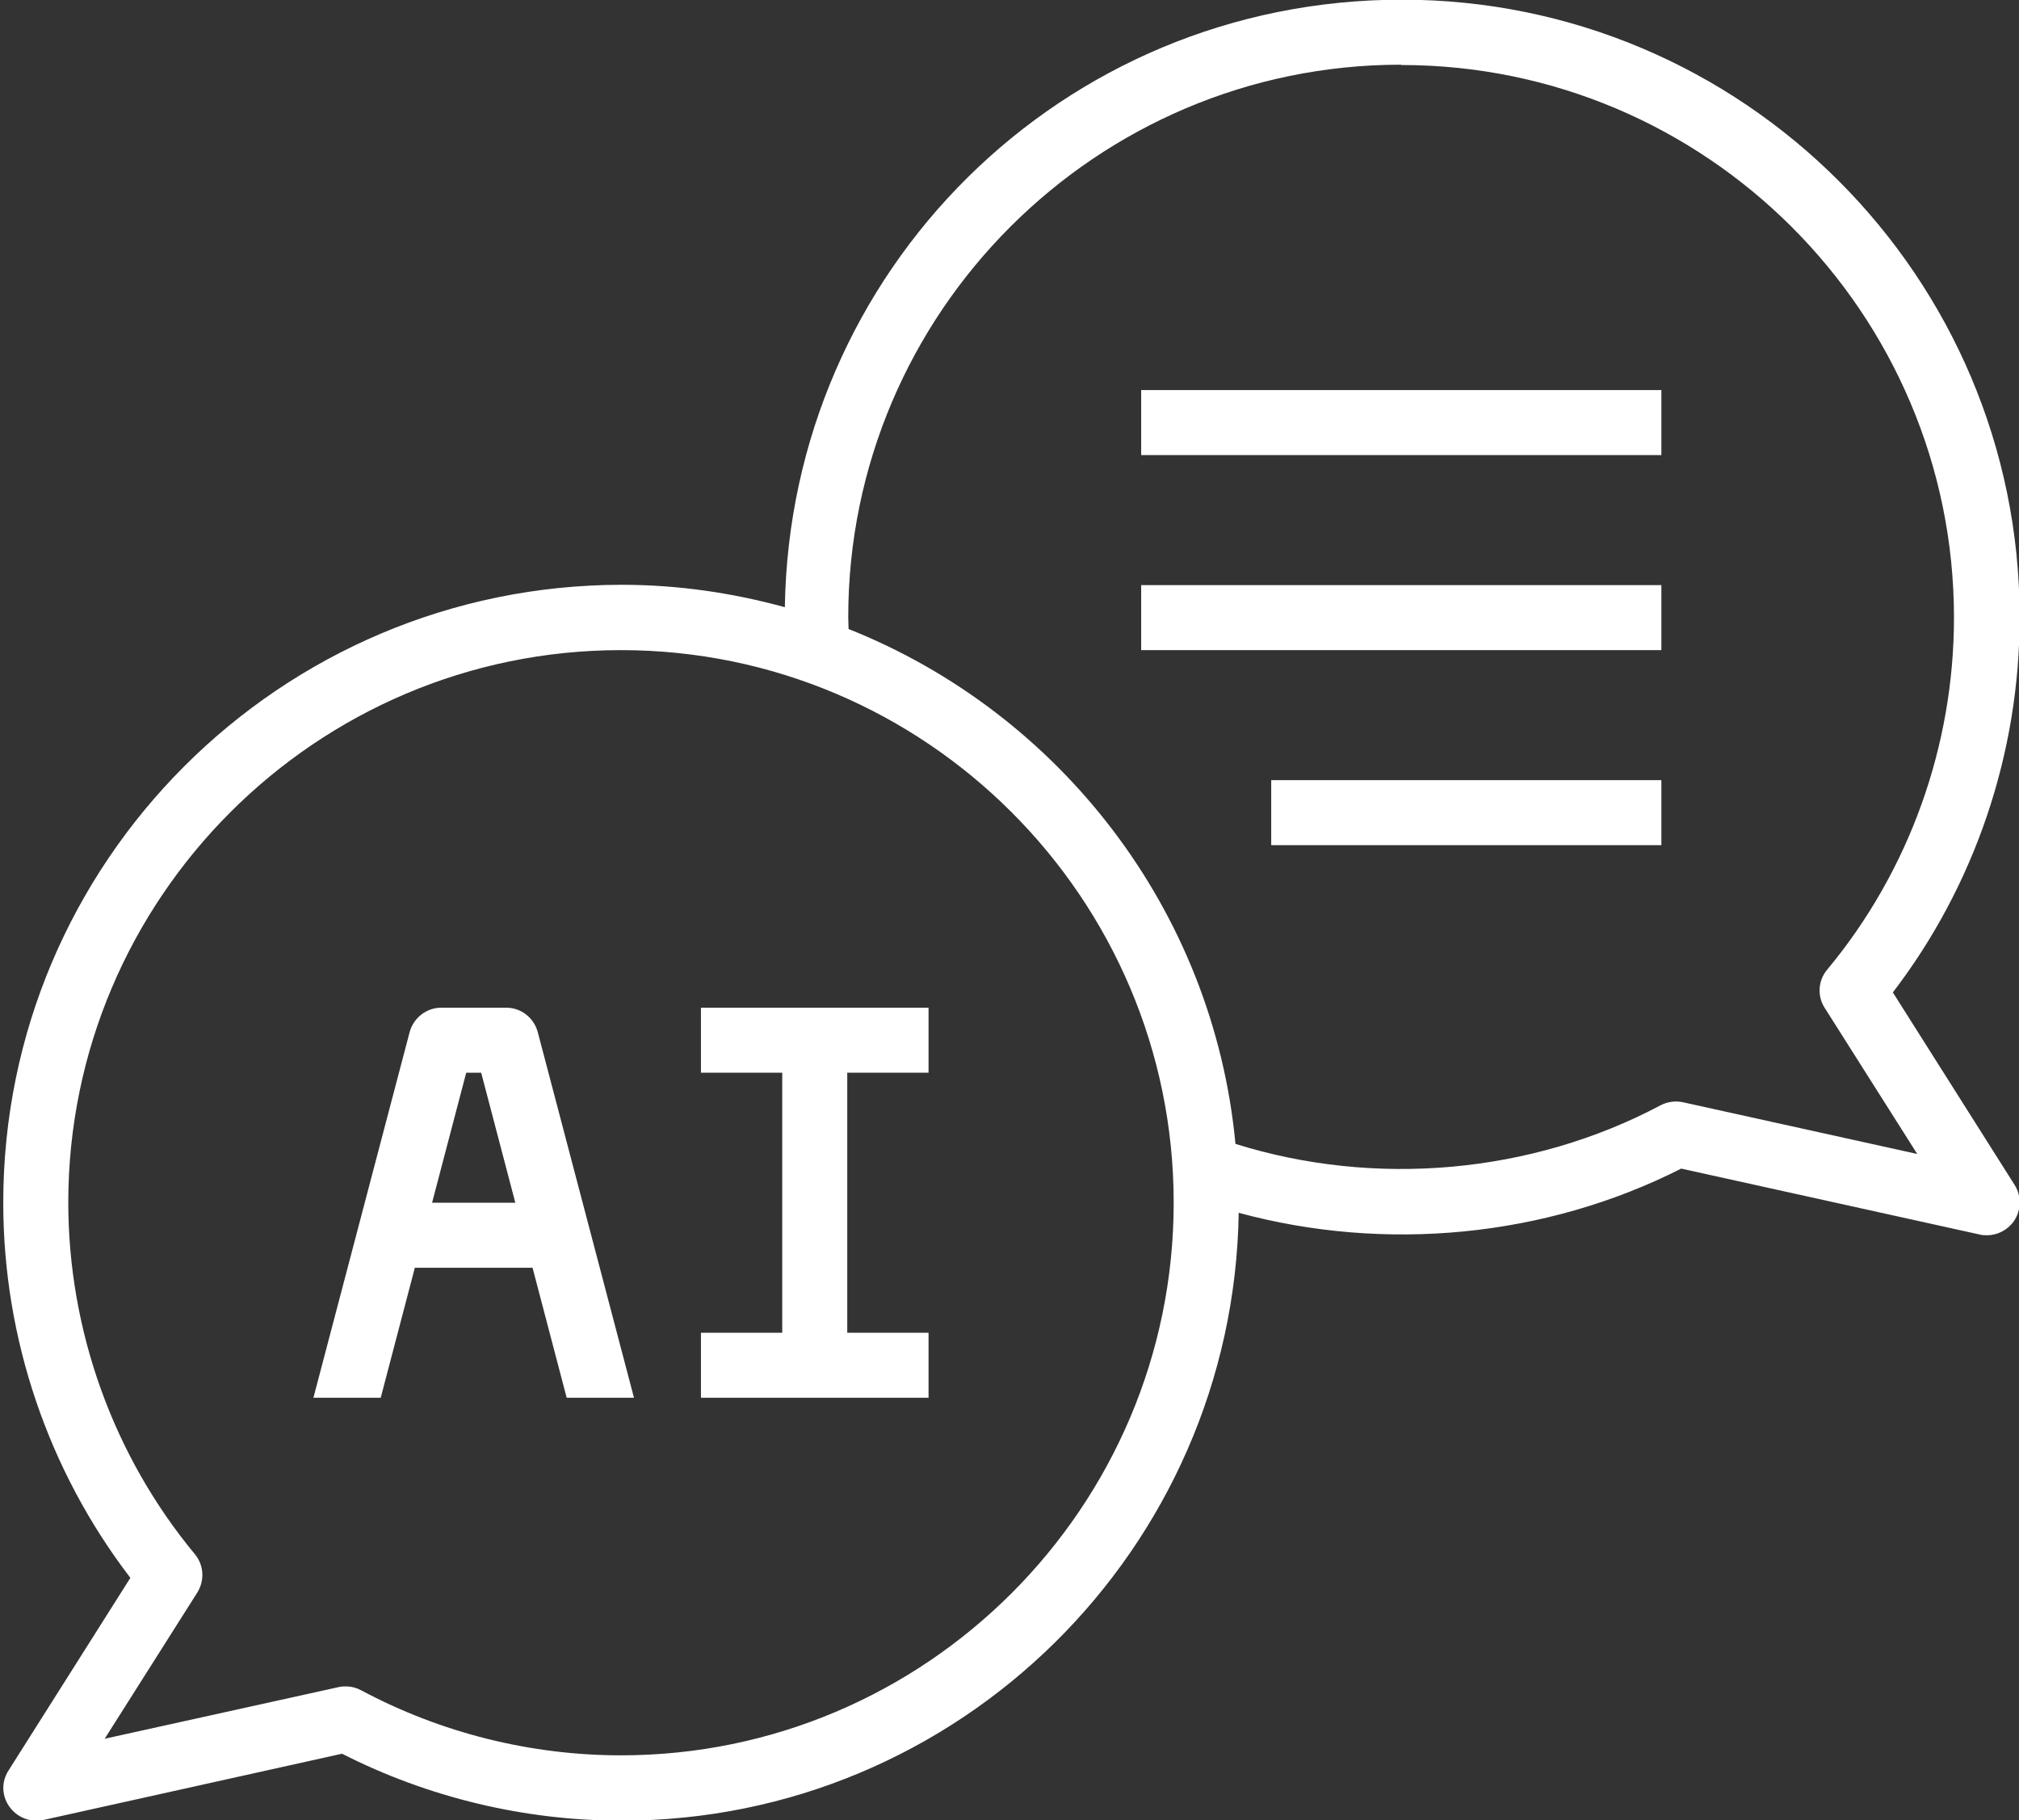 <?xml version="1.0" encoding="UTF-8" standalone="no"?><svg xmlns="http://www.w3.org/2000/svg" xmlns:xlink="http://www.w3.org/1999/xlink" data-name="Layer 1" fill="#ffffff" height="56" preserveAspectRatio="xMidYMid meet" version="1" viewBox="0.9 4.0 62.1 56.0" width="62.1" zoomAndPan="magnify"><rect x="0.9" y="4.0" width="62.1" height="56.0" fill="#333333" stroke="none"/><g id="change1_1"><path d="m1.16,58.47c-.22.34-.21.78.03,1.11.19.27.5.43.82.43.07,0,.14,0,.22-.02l9.19-2.04c2.65,1.35,5.62,2.06,8.6,2.06,10.37,0,18.82-8.36,18.98-18.7,4.5,1.22,9.43.76,13.61-1.36l9.19,2.03c.07.02.14.02.22.02.32,0,.63-.16.82-.43.23-.33.24-.77.03-1.11l-3.75-5.93c2.52-3.29,3.9-7.36,3.9-11.54,0-10.48-8.52-19-19-19s-18.82,8.36-18.98,18.69c-1.6-.44-3.28-.69-5.02-.69C9.52,22,1,30.52,1,41c0,4.17,1.38,8.24,3.91,11.54l-3.75,5.93ZM44,6c9.37,0,17,7.63,17,17,0,3.95-1.38,7.8-3.9,10.83-.28.33-.31.81-.08,1.17l2.85,4.5-7.2-1.59c-.23-.05-.48-.02-.69.09-3.99,2.12-8.8,2.53-13.08,1.19-.68-7.21-5.42-13.26-11.9-15.84,0-.12-.01-.24-.01-.36,0-9.37,7.63-17,17-17ZM3,41c0-9.37,7.63-17,17-17s17,7.63,17,17-7.63,17-17,17c-2.78,0-5.54-.69-7.99-2-.15-.08-.31-.12-.47-.12-.07,0-.14,0-.22.02l-7.2,1.59,2.85-4.5c.23-.37.2-.84-.07-1.17-2.52-3.04-3.9-6.89-3.9-10.84Z"/></g><g id="change1_2"><path d="M36 16H52V18H36z"/></g><g id="change1_3"><path d="M36 22H52V24H36z"/></g><g id="change1_4"><path d="M40 28H52V30H40z"/></g><g id="change1_5"><path d="m13.66,43h3.62l1.05,4h2.07l-2.96-11.25c-.12-.44-.51-.75-.97-.75h-2c-.45,0-.85.31-.97.75l-2.96,11.25h2.07l1.05-4Zm1.58-6h.46l1.05,4h-2.56l1.05-4Z"/></g><g id="change1_6"><path d="M29.46 45L26.96 45 26.96 37 29.46 37 29.46 35 22.46 35 22.46 37 24.96 37 24.96 45 22.46 45 22.46 47 29.46 47 29.46 45z"/></g></svg>